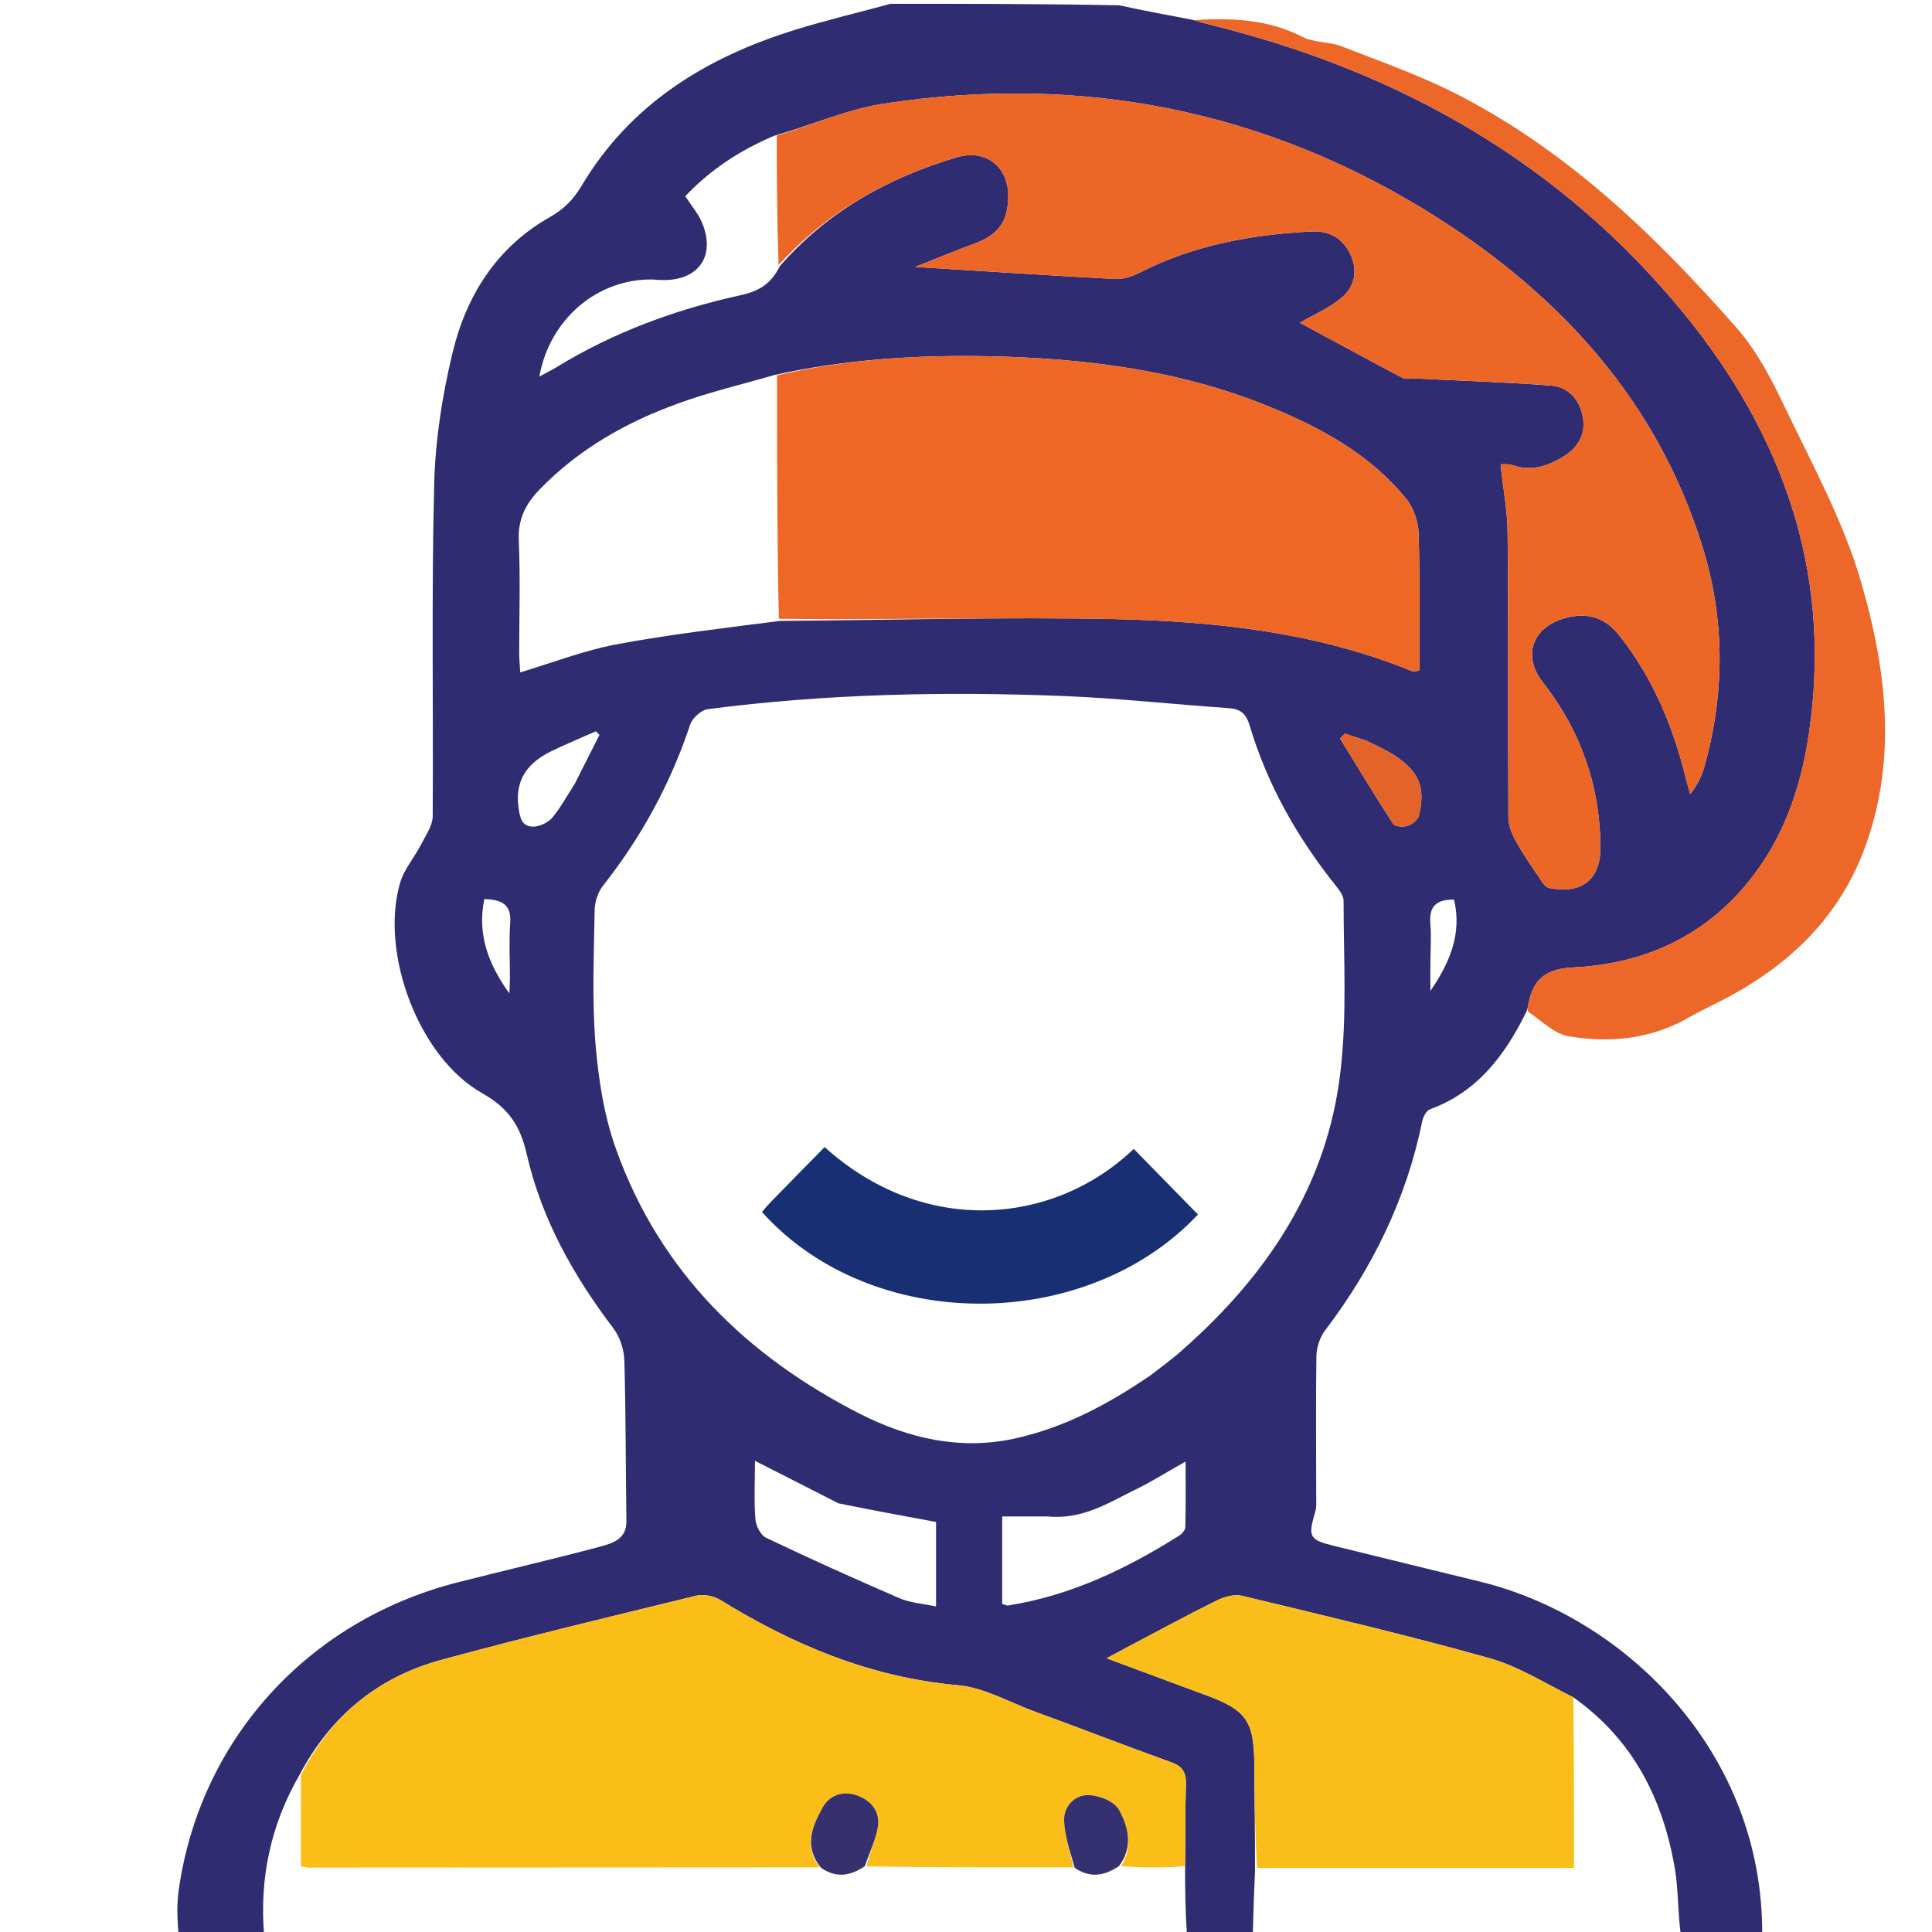 <?xml version="1.0" encoding="UTF-8"?>
<svg xmlns="http://www.w3.org/2000/svg" xmlns:xlink="http://www.w3.org/1999/xlink" width="30px" height="30px" viewBox="0 0 30 30" version="1.1">
<g id="surface1">
<path style=" stroke:none;fill-rule:nonzero;fill:rgb(18.824%,17.255%,44.706%);fill-opacity:1;" d="M 4.102 30.059 C 3.672 30.059 3.238 30.059 2.773 30.031 C 2.75 29.793 2.746 29.574 2.773 29.363 C 3.098 27.023 4.77 25.172 7.094 24.574 C 7.828 24.387 8.57 24.215 9.305 24.02 C 9.504 23.965 9.73 23.906 9.727 23.621 C 9.715 22.789 9.719 21.961 9.695 21.133 C 9.691 20.961 9.629 20.766 9.527 20.629 C 8.906 19.812 8.41 18.93 8.18 17.926 C 8.078 17.48 7.902 17.211 7.484 16.973 C 6.5 16.418 5.898 14.797 6.211 13.715 C 6.273 13.496 6.438 13.312 6.543 13.105 C 6.613 12.969 6.715 12.82 6.719 12.68 C 6.73 10.961 6.699 9.242 6.742 7.523 C 6.758 6.84 6.867 6.145 7.027 5.477 C 7.242 4.586 7.715 3.836 8.539 3.371 C 8.75 3.25 8.898 3.105 9.023 2.898 C 9.781 1.617 10.957 0.895 12.34 0.465 C 12.832 0.312 13.332 0.195 13.828 0.059 C 15 0.059 16.176 0.059 17.379 0.082 C 17.781 0.172 18.148 0.234 18.535 0.312 C 18.648 0.348 18.742 0.371 18.836 0.395 C 21.754 1.121 24.25 2.539 26.164 4.887 C 27.664 6.734 28.426 8.832 28.109 11.246 C 28 12.09 27.758 12.891 27.238 13.578 C 26.535 14.516 25.555 14.969 24.418 15.023 C 23.949 15.047 23.793 15.25 23.723 15.637 C 23.719 15.656 23.719 15.676 23.703 15.707 C 23.367 16.391 22.941 16.953 22.211 17.223 C 22.148 17.242 22.094 17.348 22.082 17.422 C 21.836 18.621 21.312 19.688 20.578 20.656 C 20.496 20.762 20.445 20.918 20.441 21.051 C 20.43 21.785 20.438 22.516 20.438 23.25 C 20.438 23.324 20.445 23.41 20.422 23.48 C 20.309 23.863 20.328 23.91 20.715 24.004 C 21.469 24.191 22.227 24.375 22.98 24.559 C 25.254 25.113 27.391 27.227 27.363 30.059 C 26.953 30.059 26.539 30.059 26.098 30.031 C 26.051 29.676 26.062 29.344 26.008 29.02 C 25.824 27.941 25.363 27.016 24.43 26.355 C 23.988 26.137 23.574 25.871 23.121 25.746 C 21.855 25.391 20.574 25.09 19.293 24.781 C 19.172 24.75 19.012 24.793 18.895 24.852 C 18.406 25.094 17.926 25.355 17.445 25.609 C 17.375 25.648 17.305 25.684 17.184 25.75 C 17.734 25.953 18.227 26.137 18.719 26.32 C 19.352 26.551 19.473 26.723 19.477 27.398 C 19.48 27.934 19.488 28.469 19.488 29.031 C 19.473 29.391 19.461 29.723 19.453 30.059 C 19.121 30.059 18.785 30.059 18.43 30.031 C 18.406 29.672 18.402 29.336 18.402 28.977 C 18.41 28.539 18.402 28.129 18.414 27.719 C 18.422 27.523 18.367 27.426 18.172 27.359 C 17.465 27.105 16.766 26.832 16.059 26.574 C 15.668 26.43 15.277 26.203 14.875 26.168 C 13.523 26.047 12.328 25.547 11.191 24.848 C 11.09 24.785 10.93 24.75 10.816 24.777 C 9.488 25.102 8.16 25.418 6.844 25.777 C 5.875 26.043 5.141 26.637 4.656 27.551 C 4.199 28.34 4.027 29.172 4.102 30.059 M 12.02 5.824 C 11.527 5.969 11.02 6.086 10.539 6.262 C 9.723 6.555 8.98 6.977 8.371 7.609 C 8.16 7.828 8.043 8.062 8.055 8.387 C 8.082 8.973 8.062 9.559 8.062 10.145 C 8.062 10.246 8.074 10.344 8.078 10.441 C 8.594 10.285 9.066 10.102 9.559 10.008 C 10.391 9.852 11.234 9.754 12.117 9.641 C 13.844 9.629 15.57 9.578 17.297 9.613 C 18.879 9.648 20.449 9.816 21.938 10.426 C 21.961 10.438 21.992 10.418 22.039 10.41 C 22.039 9.695 22.051 8.984 22.027 8.273 C 22.023 8.098 21.949 7.887 21.84 7.75 C 21.316 7.105 20.617 6.699 19.863 6.379 C 18.414 5.754 16.879 5.562 15.32 5.531 C 14.227 5.512 13.137 5.578 12.02 5.824 M 12.02 2.109 C 11.492 2.332 11.027 2.637 10.641 3.047 C 10.734 3.191 10.832 3.305 10.891 3.434 C 11.129 3.969 10.848 4.371 10.262 4.348 C 10.223 4.348 10.184 4.344 10.145 4.34 C 9.285 4.32 8.535 4.949 8.375 5.848 C 8.473 5.793 8.555 5.754 8.633 5.707 C 9.523 5.16 10.492 4.805 11.508 4.582 C 11.785 4.52 11.973 4.41 12.109 4.133 C 12.852 3.281 13.793 2.758 14.863 2.441 C 15.312 2.309 15.668 2.598 15.656 3.062 C 15.648 3.449 15.5 3.645 15.137 3.781 C 14.836 3.891 14.539 4.016 14.211 4.145 C 15.281 4.211 16.293 4.277 17.305 4.332 C 17.43 4.34 17.574 4.297 17.688 4.238 C 18.531 3.805 19.438 3.641 20.371 3.594 C 20.637 3.582 20.844 3.695 20.965 3.941 C 21.09 4.199 21.035 4.445 20.844 4.613 C 20.637 4.789 20.375 4.898 20.184 5.012 C 20.66 5.27 21.215 5.57 21.77 5.863 C 21.84 5.898 21.941 5.871 22.027 5.879 C 22.715 5.914 23.406 5.934 24.094 5.988 C 24.359 6.012 24.527 6.207 24.578 6.473 C 24.629 6.742 24.504 6.949 24.277 7.09 C 24.039 7.234 23.789 7.324 23.5 7.227 C 23.418 7.199 23.32 7.211 23.301 7.211 C 23.34 7.59 23.41 7.941 23.41 8.293 C 23.426 9.758 23.414 11.223 23.422 12.688 C 23.422 12.809 23.473 12.945 23.535 13.055 C 23.641 13.25 23.77 13.434 23.895 13.617 C 23.938 13.684 23.992 13.777 24.055 13.789 C 24.57 13.887 24.855 13.656 24.852 13.145 C 24.844 12.195 24.543 11.344 23.957 10.594 C 23.637 10.188 23.793 9.742 24.289 9.602 C 24.656 9.496 24.934 9.59 25.164 9.891 C 25.672 10.543 25.98 11.285 26.176 12.078 C 26.195 12.164 26.223 12.246 26.246 12.332 C 26.363 12.18 26.43 12.039 26.469 11.891 C 26.785 10.754 26.785 9.609 26.434 8.484 C 25.738 6.242 24.25 4.609 22.312 3.375 C 19.684 1.711 16.805 1.141 13.73 1.609 C 13.164 1.695 12.617 1.938 12.02 2.109 M 17.867 21.355 C 18.035 21.223 18.211 21.098 18.371 20.953 C 19.684 19.793 20.617 18.398 20.816 16.625 C 20.918 15.758 20.863 14.871 20.863 13.992 C 20.867 13.91 20.793 13.816 20.734 13.742 C 20.137 12.996 19.676 12.176 19.402 11.258 C 19.348 11.082 19.262 11.008 19.078 10.996 C 18.23 10.938 17.387 10.844 16.539 10.809 C 14.684 10.734 12.832 10.773 10.988 11.012 C 10.887 11.027 10.754 11.148 10.719 11.246 C 10.414 12.164 9.961 12.996 9.363 13.754 C 9.285 13.852 9.238 14 9.234 14.121 C 9.223 14.816 9.191 15.512 9.246 16.199 C 9.293 16.758 9.379 17.332 9.57 17.855 C 10.25 19.75 11.598 21.062 13.367 21.961 C 14.113 22.336 14.902 22.52 15.746 22.34 C 16.516 22.172 17.191 21.816 17.867 21.355 M 13.02 23.344 C 12.594 23.125 12.168 22.91 11.723 22.684 C 11.723 23.008 11.707 23.301 11.73 23.59 C 11.738 23.695 11.812 23.84 11.898 23.879 C 12.582 24.207 13.273 24.516 13.965 24.816 C 14.137 24.891 14.336 24.902 14.535 24.945 C 14.535 24.457 14.535 24.012 14.535 23.633 C 14.02 23.539 13.539 23.449 13.02 23.344 M 16.254 23.547 C 16.016 23.547 15.777 23.547 15.562 23.547 C 15.562 24.031 15.562 24.473 15.562 24.906 C 15.617 24.922 15.637 24.934 15.652 24.93 C 16.625 24.777 17.488 24.363 18.312 23.844 C 18.355 23.816 18.406 23.758 18.406 23.711 C 18.414 23.387 18.41 23.062 18.41 22.695 C 18.113 22.859 17.879 23.012 17.625 23.133 C 17.211 23.336 16.809 23.602 16.254 23.547 M 8.922 12.176 C 9.051 11.922 9.18 11.668 9.309 11.41 C 9.289 11.395 9.273 11.375 9.254 11.355 C 9.023 11.457 8.797 11.551 8.57 11.66 C 8.207 11.836 7.992 12.094 8.051 12.535 C 8.074 12.707 8.105 12.836 8.281 12.836 C 8.379 12.836 8.508 12.773 8.574 12.699 C 8.699 12.551 8.793 12.375 8.922 12.176 M 21.223 11.504 C 21.109 11.465 20.996 11.43 20.883 11.391 C 20.859 11.418 20.832 11.441 20.809 11.469 C 21.082 11.91 21.348 12.355 21.633 12.793 C 21.66 12.836 21.789 12.844 21.859 12.824 C 21.926 12.801 22.016 12.73 22.031 12.668 C 22.141 12.23 22.035 11.977 21.648 11.727 C 21.527 11.648 21.391 11.59 21.223 11.504 M 7.918 15.18 C 7.918 14.898 7.902 14.617 7.922 14.336 C 7.945 14.043 7.793 13.969 7.52 13.961 C 7.406 14.516 7.59 14.984 7.91 15.426 C 7.914 15.363 7.914 15.297 7.918 15.18 M 22.211 15.012 C 22.211 15.137 22.211 15.262 22.211 15.387 C 22.516 14.945 22.703 14.492 22.578 13.969 C 22.285 13.965 22.188 14.09 22.211 14.348 C 22.227 14.551 22.211 14.754 22.211 15.012 Z M 22.211 15.012 "/>
<path style=" stroke:none;fill-rule:nonzero;fill:rgb(98.431%,74.51%,9.804%);fill-opacity:1;" d="M 18.402 28.977 C 18.074 29.004 17.75 29.004 17.406 28.977 C 17.605 28.672 17.516 28.363 17.379 28.109 C 17.312 27.977 17.074 27.879 16.906 27.875 C 16.691 27.867 16.516 28.047 16.523 28.273 C 16.535 28.516 16.617 28.754 16.668 28.996 C 15.605 28.996 14.543 29 13.457 28.98 C 13.504 28.758 13.602 28.562 13.633 28.359 C 13.664 28.121 13.523 27.953 13.297 27.875 C 13.074 27.805 12.875 27.879 12.77 28.074 C 12.609 28.367 12.48 28.676 12.73 28.996 C 10.086 28.996 7.445 29 4.801 29 C 4.773 29 4.746 28.992 4.672 28.98 C 4.672 28.52 4.672 28.059 4.672 27.566 C 5.141 26.637 5.875 26.043 6.844 25.777 C 8.16 25.418 9.488 25.102 10.816 24.777 C 10.93 24.75 11.09 24.785 11.191 24.848 C 12.328 25.547 13.523 26.047 14.875 26.168 C 15.277 26.203 15.668 26.43 16.059 26.574 C 16.766 26.832 17.465 27.105 18.172 27.359 C 18.367 27.426 18.422 27.523 18.414 27.719 C 18.402 28.129 18.41 28.539 18.402 28.977 Z M 18.402 28.977 "/>
<path style=" stroke:none;fill-rule:nonzero;fill:rgb(92.549%,40%,14.51%);fill-opacity:1;" d="M 12.062 2.105 C 12.617 1.938 13.164 1.695 13.73 1.609 C 16.805 1.141 19.684 1.711 22.312 3.375 C 24.25 4.609 25.738 6.242 26.434 8.484 C 26.785 9.609 26.785 10.754 26.469 11.891 C 26.43 12.039 26.363 12.18 26.246 12.332 C 26.223 12.246 26.195 12.164 26.176 12.078 C 25.98 11.285 25.672 10.543 25.164 9.891 C 24.934 9.59 24.656 9.496 24.289 9.602 C 23.793 9.742 23.637 10.188 23.957 10.594 C 24.543 11.344 24.844 12.195 24.852 13.145 C 24.855 13.656 24.57 13.887 24.055 13.789 C 23.992 13.777 23.938 13.684 23.895 13.617 C 23.77 13.434 23.641 13.25 23.535 13.055 C 23.473 12.945 23.422 12.809 23.422 12.688 C 23.414 11.223 23.426 9.758 23.41 8.293 C 23.41 7.941 23.34 7.59 23.301 7.211 C 23.32 7.211 23.418 7.199 23.5 7.227 C 23.789 7.324 24.039 7.234 24.277 7.09 C 24.504 6.949 24.629 6.742 24.578 6.473 C 24.527 6.207 24.359 6.012 24.094 5.988 C 23.406 5.934 22.715 5.914 22.027 5.879 C 21.941 5.871 21.84 5.898 21.77 5.863 C 21.215 5.57 20.66 5.27 20.184 5.012 C 20.375 4.898 20.637 4.789 20.844 4.613 C 21.035 4.445 21.09 4.199 20.965 3.941 C 20.844 3.695 20.637 3.582 20.371 3.594 C 19.438 3.641 18.531 3.805 17.688 4.238 C 17.574 4.297 17.43 4.34 17.305 4.332 C 16.293 4.277 15.281 4.211 14.211 4.145 C 14.539 4.016 14.836 3.891 15.137 3.781 C 15.5 3.645 15.648 3.449 15.656 3.062 C 15.668 2.598 15.312 2.309 14.863 2.441 C 13.793 2.758 12.852 3.281 12.09 4.117 C 12.066 3.434 12.062 2.77 12.062 2.105 Z M 12.062 2.105 "/>
<path style=" stroke:none;fill-rule:nonzero;fill:rgb(93.725%,40.392%,14.51%);fill-opacity:1;" d="M 12.066 5.828 C 13.137 5.578 14.227 5.512 15.32 5.531 C 16.879 5.562 18.414 5.754 19.863 6.379 C 20.617 6.699 21.316 7.105 21.84 7.75 C 21.949 7.887 22.023 8.098 22.027 8.273 C 22.051 8.984 22.039 9.695 22.039 10.41 C 21.992 10.418 21.961 10.438 21.938 10.426 C 20.449 9.816 18.879 9.648 17.297 9.613 C 15.57 9.578 13.844 9.629 12.094 9.609 C 12.066 8.328 12.066 7.078 12.066 5.828 Z M 12.066 5.828 "/>
<path style=" stroke:none;fill-rule:nonzero;fill:rgb(98.039%,74.51%,10.196%);fill-opacity:1;" d="M 24.43 26.355 C 24.441 27.234 24.441 28.102 24.441 29.004 C 22.789 29.004 21.168 29.004 19.52 29.004 C 19.488 28.469 19.48 27.934 19.477 27.398 C 19.473 26.723 19.352 26.551 18.719 26.32 C 18.227 26.137 17.734 25.953 17.184 25.75 C 17.305 25.684 17.375 25.648 17.445 25.609 C 17.926 25.355 18.406 25.094 18.895 24.852 C 19.012 24.793 19.172 24.75 19.293 24.781 C 20.574 25.09 21.855 25.391 23.121 25.746 C 23.574 25.871 23.988 26.137 24.43 26.355 Z M 24.43 26.355 "/>
<path style=" stroke:none;fill-rule:nonzero;fill:rgb(92.549%,40.392%,15.686%);fill-opacity:1;" d="M 18.535 0.312 C 19.105 0.277 19.684 0.293 20.227 0.574 C 20.402 0.664 20.633 0.645 20.82 0.715 C 21.41 0.945 22.012 1.156 22.574 1.438 C 24.312 2.316 25.695 3.645 26.965 5.09 C 27.281 5.449 27.512 5.895 27.719 6.332 C 28.145 7.219 28.625 8.098 28.898 9.035 C 29.281 10.348 29.457 11.719 28.992 13.066 C 28.602 14.215 27.785 15 26.719 15.543 C 26.562 15.625 26.402 15.699 26.25 15.785 C 25.656 16.133 25.012 16.203 24.355 16.09 C 24.137 16.055 23.945 15.855 23.73 15.711 C 23.719 15.676 23.719 15.656 23.723 15.637 C 23.793 15.25 23.949 15.047 24.418 15.023 C 25.555 14.969 26.535 14.516 27.238 13.578 C 27.758 12.891 28 12.09 28.109 11.246 C 28.426 8.832 27.664 6.734 26.164 4.887 C 24.25 2.539 21.754 1.121 18.836 0.395 C 18.742 0.371 18.648 0.348 18.535 0.312 Z M 18.535 0.312 "/>
<path style=" stroke:none;fill-rule:nonzero;fill:rgb(89.412%,38.824%,15.686%);fill-opacity:1;" d="M 21.242 11.512 C 21.391 11.59 21.527 11.648 21.648 11.727 C 22.035 11.977 22.141 12.23 22.031 12.668 C 22.016 12.73 21.926 12.801 21.859 12.824 C 21.789 12.844 21.66 12.836 21.633 12.793 C 21.348 12.355 21.082 11.91 20.809 11.469 C 20.832 11.441 20.859 11.418 20.883 11.391 C 20.996 11.43 21.109 11.465 21.242 11.512 Z M 21.242 11.512 "/>
<path style=" stroke:none;fill-rule:nonzero;fill:rgb(21.176%,19.216%,43.137%);fill-opacity:1;" d="M 12.75 29.004 C 12.48 28.676 12.609 28.367 12.77 28.074 C 12.875 27.879 13.074 27.805 13.297 27.875 C 13.523 27.953 13.664 28.121 13.633 28.359 C 13.602 28.562 13.504 28.758 13.43 28.977 C 13.207 29.129 12.988 29.168 12.75 29.004 Z M 12.75 29.004 "/>
<path style=" stroke:none;fill-rule:nonzero;fill:rgb(20.784%,18.824%,43.529%);fill-opacity:1;" d="M 16.688 29.004 C 16.617 28.754 16.535 28.516 16.523 28.273 C 16.516 28.047 16.691 27.867 16.906 27.875 C 17.074 27.879 17.312 27.977 17.379 28.109 C 17.516 28.363 17.605 28.672 17.375 28.977 C 17.148 29.129 16.93 29.168 16.688 29.004 Z M 16.688 29.004 "/>
<path style=" stroke:none;fill-rule:nonzero;fill:rgb(9.412%,18.824%,45.098%);fill-opacity:1;" d="M 11.977 18.656 C 12.262 18.363 12.535 18.086 12.805 17.812 C 14.371 19.223 16.387 19.008 17.605 17.84 C 17.938 18.18 18.27 18.52 18.602 18.859 C 16.859 20.711 13.527 20.711 11.832 18.82 C 11.871 18.77 11.918 18.719 11.977 18.656 Z M 11.977 18.656 "/>
</g>
</svg>

